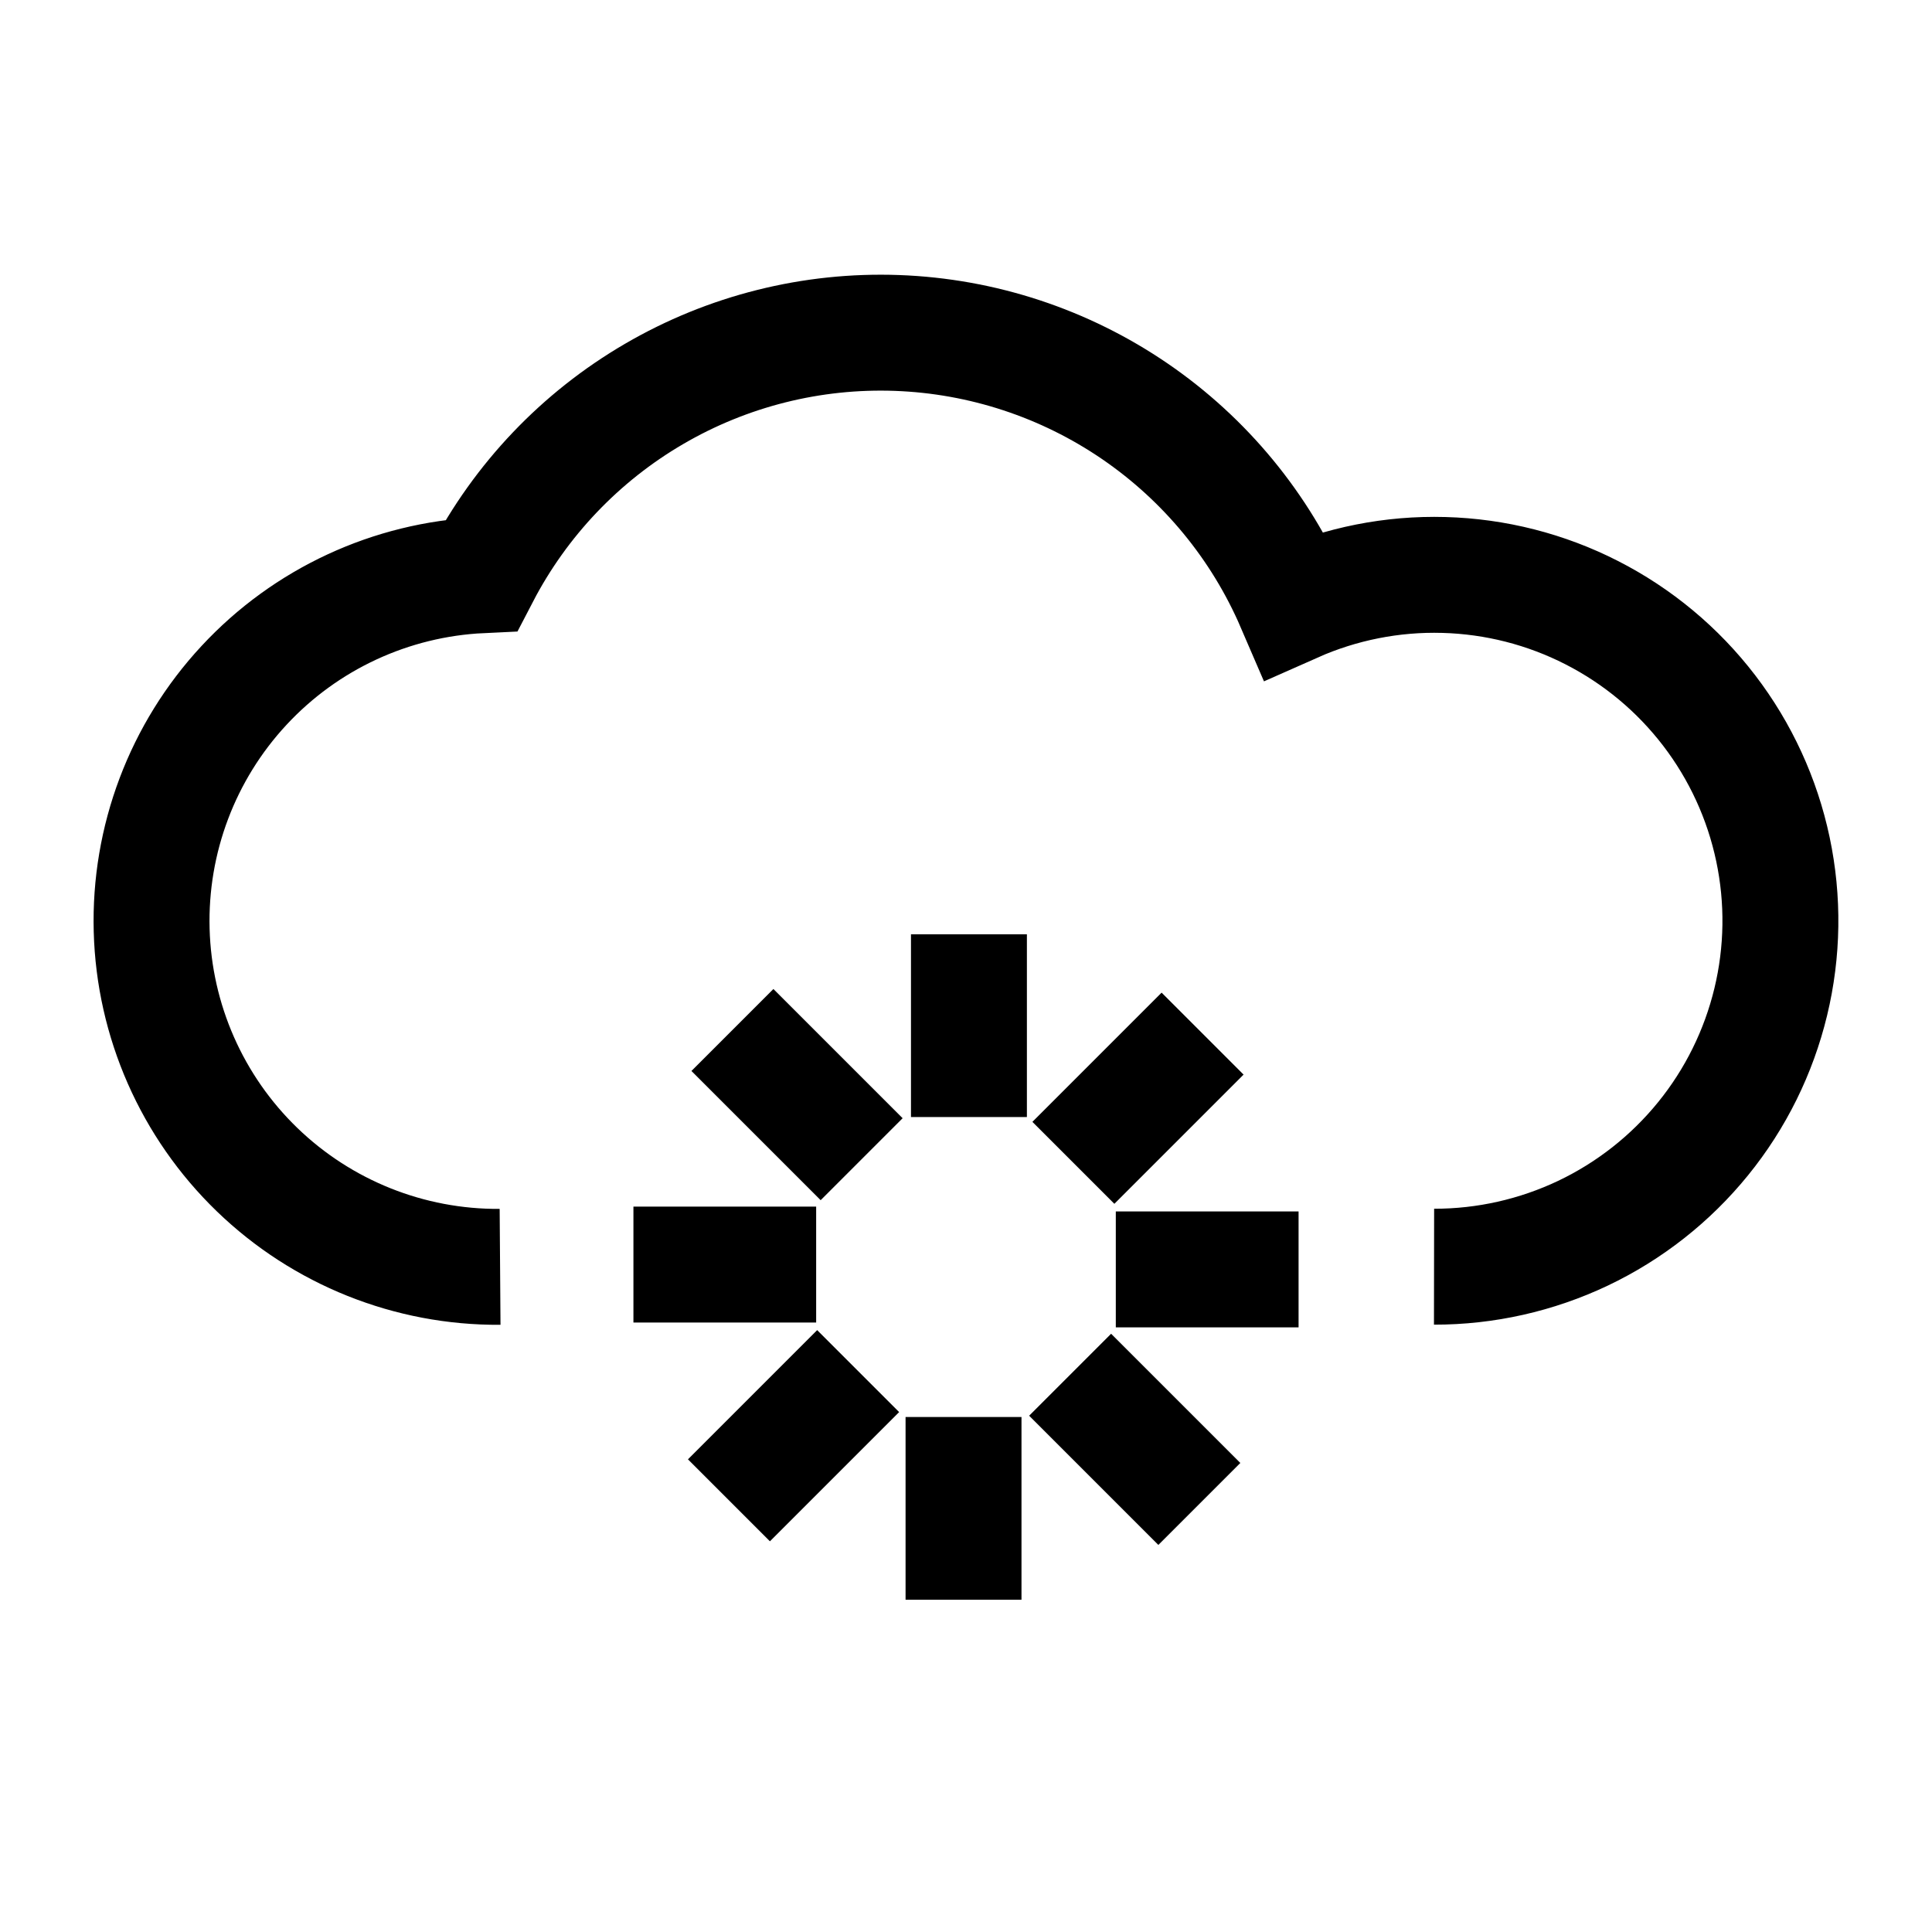 <svg width="50" height="50" viewBox="0 0 50 50" fill="none" xmlns="http://www.w3.org/2000/svg">
<path d="M37.113 32.782C38.447 32.784 39.764 32.487 40.969 31.915C42.173 31.342 43.234 30.507 44.075 29.471C44.916 28.436 45.514 27.225 45.827 25.928C46.14 24.632 46.159 23.282 45.883 21.977C45.607 20.672 45.043 19.445 44.232 18.386C43.421 17.327 42.383 16.462 41.195 15.856C40.008 15.249 38.699 14.916 37.366 14.88C36.032 14.843 34.708 15.106 33.489 15.647C32.617 13.623 31.189 11.889 29.37 10.644C27.551 9.4 25.417 8.697 23.214 8.617C21.012 8.537 18.832 9.084 16.929 10.194C15.025 11.304 13.475 12.931 12.459 14.886C10.117 14.996 7.911 16.019 6.316 17.737C4.72 19.454 3.862 21.729 3.925 24.073C3.988 26.417 4.968 28.642 6.654 30.271C8.34 31.9 10.597 32.803 12.942 32.786" stroke="black" stroke-width="3"/>
<path d="M25.076 28.909V24.18" stroke="black" stroke-width="3" stroke-miterlimit="10"/>
<path d="M22.299 30L18.955 26.656" stroke="black" stroke-width="3" stroke-miterlimit="10"/>
<path d="M21.122 32.727H16.393" stroke="black" stroke-width="3" stroke-miterlimit="10"/>
<path d="M22.209 35.484L18.865 38.828" stroke="black" stroke-width="3" stroke-miterlimit="10"/>
<path d="M24.936 36.672V41.401" stroke="black" stroke-width="3" stroke-miterlimit="10"/>
<path d="M27.695 35.578L31.039 38.922" stroke="black" stroke-width="3" stroke-miterlimit="10"/>
<path d="M28.877 32.852H33.607" stroke="black" stroke-width="3" stroke-miterlimit="10"/>
<path d="M27.779 30.094L31.123 26.75" stroke="black" stroke-width="3" stroke-miterlimit="10"/>
</svg>
